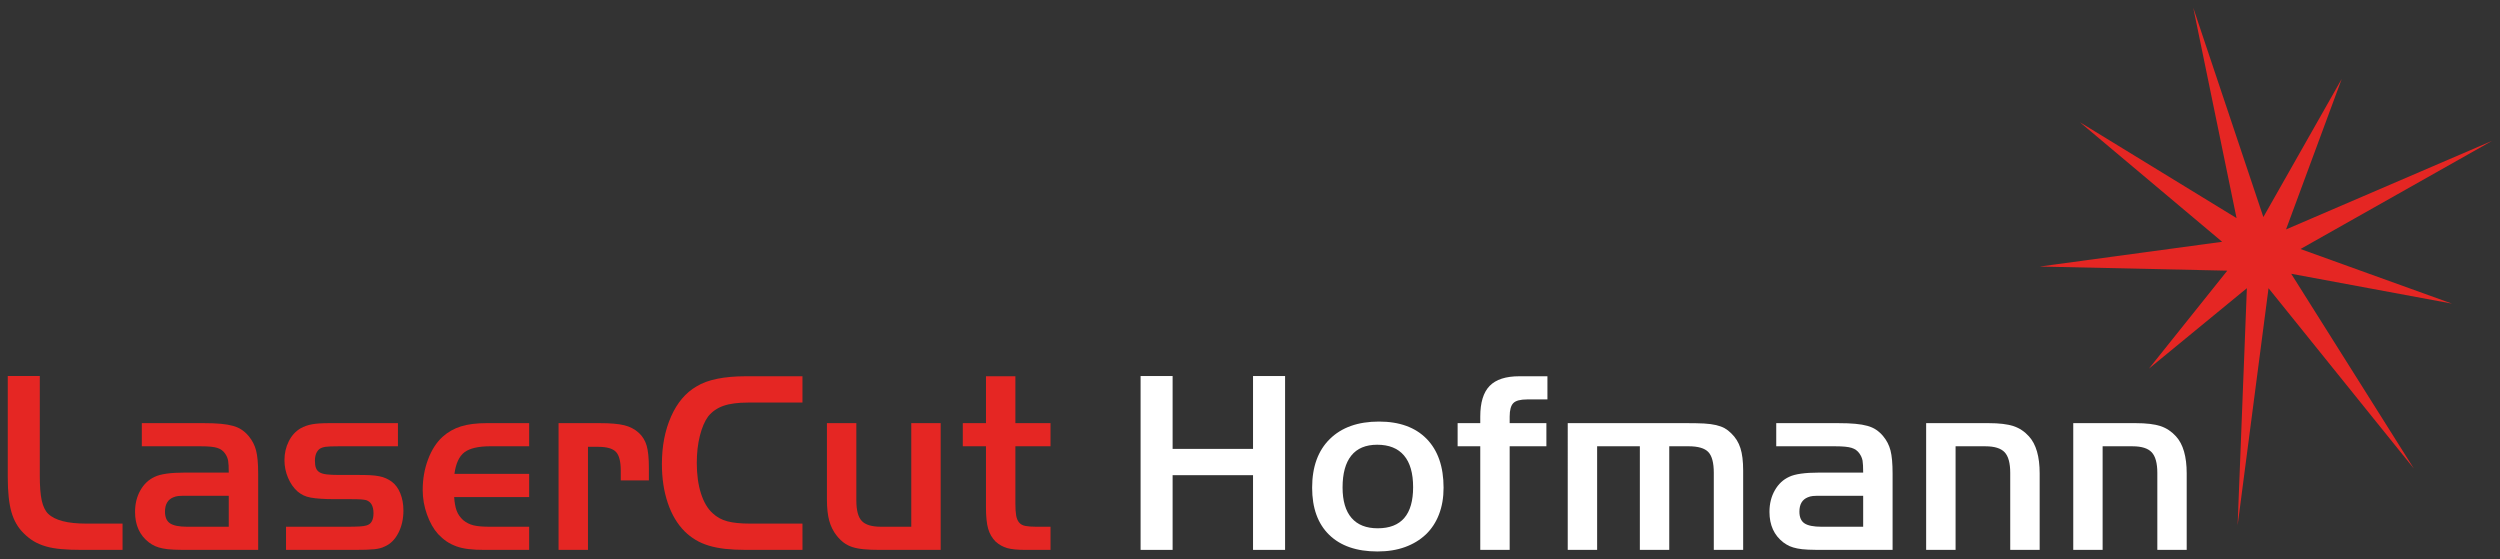 <?xml version="1.0" encoding="utf-8"?>
<!-- Generator: Adobe Illustrator 16.0.3, SVG Export Plug-In . SVG Version: 6.00 Build 0)  -->
<!DOCTYPE svg PUBLIC "-//W3C//DTD SVG 1.1//EN" "http://www.w3.org/Graphics/SVG/1.1/DTD/svg11.dtd">
<svg version="1.1" id="Ebene_1" xmlns="http://www.w3.org/2000/svg" xmlns:xlink="http://www.w3.org/1999/xlink" x="0px" y="0px"
	 width="322px" height="72.03px" viewBox="0 0 322 72.03" enable-background="new 0 0 322 72.03" xml:space="preserve">
<rect x="0" y="0" width="322" height="72.03" fill="#333333" stroke="none"/>
<g>
	<path fill="#FFFFFF" d="M165.518,70.825h-4.127v-9.622h-10.359v9.622h-4.124V48.433h4.124v9.385h10.359v-9.385h4.127V70.825z"/>
	<path fill="#FFFFFF" d="M177.616,54.298c2.637,0,4.685,0.746,6.137,2.229c1.452,1.49,2.179,3.584,2.179,6.29
		c0,1.272-0.195,2.415-0.589,3.435c-0.39,1.017-0.956,1.877-1.689,2.58c-0.741,0.703-1.636,1.246-2.683,1.628
		c-1.051,0.382-2.235,0.569-3.554,0.569c-2.683,0-4.754-0.715-6.221-2.145c-1.464-1.429-2.193-3.454-2.193-6.067
		c0-2.683,0.757-4.777,2.277-6.271C172.801,55.048,174.91,54.298,177.616,54.298z M177.383,57.282c-1.475,0-2.587,0.467-3.336,1.399
		s-1.123,2.3-1.123,4.101c0,1.73,0.386,3.041,1.157,3.932c0.769,0.887,1.892,1.33,3.366,1.33c3.042,0,4.563-1.766,4.563-5.297
		c0-1.796-0.39-3.16-1.174-4.081C180.054,57.741,178.9,57.282,177.383,57.282z"/>
	<path fill="#FFFFFF" d="M187.742,57.481v-2.98h2.916V53.66c0-1.812,0.401-3.126,1.207-3.955c0.807-0.829,2.079-1.242,3.825-1.242
		h3.619v2.984h-2.618c-0.871,0-1.459,0.157-1.772,0.471s-0.474,0.894-0.474,1.742v0.841h4.73v2.98h-4.73v13.344h-3.787V57.481
		H187.742z"/>
	<path fill="#FFFFFF" d="M217.281,54.501c0.871,0,1.605,0.016,2.209,0.046c0.604,0.038,1.119,0.103,1.544,0.206
		c0.424,0.1,0.787,0.233,1.093,0.397c0.298,0.168,0.584,0.39,0.852,0.657c0.559,0.535,0.956,1.174,1.188,1.911
		c0.237,0.737,0.352,1.696,0.352,2.881v10.226h-3.782v-9.92c0-1.299-0.237-2.193-0.707-2.683c-0.471-0.493-1.318-0.741-2.549-0.741
		H215v13.344h-3.787V57.481h-5.503v13.344h-3.786V54.501H217.281z"/>
	<path fill="#FFFFFF" d="M239.977,60.867c0-0.711-0.027-1.227-0.08-1.54c-0.062-0.313-0.188-0.615-0.391-0.905
		c-0.244-0.359-0.584-0.604-1.02-0.737c-0.436-0.135-1.124-0.203-2.064-0.203h-7.643v-2.98h8.014c0.849,0,1.574,0.026,2.178,0.084
		c0.604,0.054,1.124,0.146,1.56,0.268s0.81,0.29,1.124,0.504c0.313,0.211,0.604,0.475,0.871,0.787
		c0.47,0.559,0.795,1.186,0.971,1.877c0.18,0.691,0.268,1.686,0.268,2.984v9.82h-8.782c-0.825,0-1.521-0.008-2.079-0.03
		c-0.558-0.022-1.027-0.076-1.406-0.153c-0.382-0.076-0.71-0.176-0.993-0.298c-0.274-0.126-0.55-0.29-0.817-0.489
		c-1.185-0.917-1.781-2.224-1.781-3.92c0-1.055,0.229-1.979,0.688-2.782c0.459-0.81,1.078-1.391,1.865-1.746
		c0.734-0.355,2.021-0.539,3.852-0.539H239.977z M234.623,63.855c-0.517,0-0.891,0.008-1.124,0.03
		c-0.237,0.023-0.458,0.08-0.657,0.168c-0.719,0.291-1.078,0.906-1.078,1.842c0,0.719,0.219,1.224,0.658,1.514
		c0.436,0.291,1.169,0.436,2.201,0.436h5.354v-3.989H234.623z"/>
	<path fill="#FFFFFF" d="M256.137,54.501c1.364,0,2.43,0.13,3.202,0.382c0.772,0.26,1.437,0.703,1.995,1.326
		c0.917,1.005,1.375,2.595,1.375,4.762v9.854h-3.791v-9.92c0-1.253-0.236-2.136-0.718-2.652c-0.481-0.512-1.304-0.771-2.469-0.771
		h-3.852v13.344h-3.791V54.501H256.137z"/>
	<path fill="#FFFFFF" d="M275.079,54.501c1.364,0,2.431,0.13,3.202,0.382c0.768,0.26,1.433,0.703,1.994,1.326
		c0.914,1.005,1.372,2.595,1.372,4.762v9.854h-3.783v-9.92c0-1.253-0.244-2.136-0.726-2.652c-0.481-0.512-1.299-0.771-2.461-0.771
		h-3.859v13.344h-3.783V54.501H275.079z"/>
</g>
<g>
	<g>
		<path fill="#E52623" d="M5.125,48.433v12.805c0,1.388,0.082,2.458,0.25,3.222c0.168,0.757,0.441,1.33,0.822,1.708
			C7.068,67.02,8.7,67.44,11.092,67.44h4.694v3.385h-5.298c-0.984,0-1.85-0.03-2.599-0.1c-0.749-0.068-1.414-0.183-1.995-0.354
			c-0.581-0.173-1.099-0.39-1.55-0.661c-0.449-0.271-0.877-0.611-1.284-1.017c-0.743-0.723-1.272-1.636-1.588-2.744
			S1,63.351,1,61.471V48.433H5.125z"/>
		<path fill="#E52623" d="M29.465,60.867c0-0.711-0.029-1.227-0.084-1.54c-0.056-0.313-0.186-0.615-0.386-0.905
			c-0.247-0.359-0.587-0.604-1.022-0.737c-0.436-0.135-1.124-0.203-2.062-0.203h-7.645v-2.98h8.013c0.848,0,1.574,0.026,2.178,0.084
			c0.604,0.054,1.124,0.146,1.559,0.268s0.81,0.29,1.124,0.504c0.313,0.211,0.604,0.475,0.871,0.787
			c0.47,0.559,0.795,1.186,0.973,1.877s0.268,1.686,0.268,2.984v9.82h-8.783c-0.828,0-1.521-0.008-2.079-0.03
			c-0.558-0.022-1.028-0.076-1.408-0.153c-0.38-0.076-0.709-0.176-0.988-0.298c-0.281-0.126-0.554-0.29-0.822-0.489
			c-1.187-0.917-1.777-2.224-1.777-3.92c0-1.055,0.229-1.979,0.686-2.782c0.458-0.81,1.078-1.391,1.861-1.746
			c0.737-0.355,2.023-0.539,3.855-0.539H29.465z M24.111,63.855c-0.516,0-0.893,0.008-1.127,0.03
			c-0.237,0.023-0.455,0.08-0.657,0.168c-0.718,0.291-1.076,0.906-1.076,1.842c0,0.719,0.218,1.224,0.655,1.514
			c0.438,0.291,1.171,0.436,2.205,0.436h5.354v-3.989H24.111z"/>
		<path fill="#E52623" d="M51.256,57.481h-7.61c-0.828,0-1.397,0.023-1.71,0.068c-0.313,0.047-0.569,0.135-0.771,0.268
			c-0.401,0.313-0.604,0.826-0.604,1.544c0,0.382,0.046,0.688,0.136,0.921c0.088,0.233,0.245,0.417,0.468,0.555
			c0.224,0.134,0.537,0.222,0.94,0.268c0.401,0.045,0.915,0.068,1.542,0.068h2.413c0.604,0,1.135,0.008,1.593,0.03
			c0.459,0.023,0.854,0.069,1.19,0.138c0.334,0.065,0.625,0.153,0.871,0.268c0.245,0.111,0.479,0.244,0.705,0.401
			c0.491,0.355,0.872,0.867,1.139,1.524c0.27,0.657,0.403,1.406,0.403,2.232c0,1.069-0.218,2.032-0.653,2.881
			c-0.438,0.848-1.024,1.43-1.762,1.742c-0.357,0.184-0.804,0.299-1.341,0.352c-0.535,0.058-1.351,0.084-2.448,0.084H36.84v-2.98
			h7.889c0.69,0,1.225-0.016,1.605-0.038c0.378-0.019,0.667-0.065,0.868-0.13c0.602-0.16,0.904-0.68,0.904-1.574
			c0-0.917-0.313-1.475-0.937-1.682c-0.156-0.042-0.386-0.076-0.686-0.1c-0.3-0.022-0.774-0.03-1.42-0.03H43.09
			c-0.713,0-1.314-0.019-1.806-0.054c-0.489-0.03-0.913-0.084-1.269-0.148c-0.357-0.065-0.663-0.164-0.919-0.287
			c-0.258-0.122-0.508-0.282-0.753-0.485c-0.512-0.446-0.925-1.035-1.236-1.762c-0.313-0.726-0.468-1.49-0.468-2.292
			c0-0.872,0.183-1.678,0.552-2.416c0.369-0.741,0.877-1.299,1.525-1.677c0.426-0.245,0.917-0.417,1.475-0.521
			c0.56-0.103,1.309-0.148,2.247-0.148h8.817V57.481z"/>
		<path fill="#E52623" d="M68.154,64.023h-9.656c0.044,0.711,0.151,1.3,0.319,1.758c0.168,0.459,0.453,0.864,0.854,1.223
			c0.38,0.313,0.816,0.535,1.309,0.657c0.491,0.123,1.194,0.184,2.111,0.184h5.063v2.98h-5.766c-0.761,0-1.431-0.03-2.012-0.1
			c-0.583-0.068-1.106-0.183-1.576-0.352c-0.47-0.168-0.894-0.382-1.274-0.634c-0.38-0.26-0.749-0.581-1.106-0.955
			c-0.581-0.649-1.056-1.49-1.425-2.519c-0.369-1.027-0.552-2.075-0.552-3.152c0-1.406,0.229-2.721,0.688-3.936
			c0.457-1.22,1.078-2.187,1.859-2.904c0.693-0.623,1.486-1.078,2.382-1.354c0.892-0.282,2.01-0.42,3.351-0.42h5.432v2.98h-4.997
			c-1.542,0-2.653,0.26-3.336,0.771c-0.682,0.517-1.112,1.445-1.29,2.782h9.622V64.023z"/>
		<path fill="#E52623" d="M77.239,54.501c1.362,0,2.413,0.088,3.15,0.268c0.738,0.176,1.364,0.504,1.878,0.971
			c0.491,0.451,0.833,1.001,1.022,1.658c0.189,0.661,0.287,1.616,0.287,2.866v1.612h-3.623V60.6c0-1.161-0.206-1.96-0.619-2.396
			c-0.415-0.436-1.179-0.654-2.296-0.654h-1.307v13.275h-3.789V54.501H77.239z"/>
		<path fill="#E52623" d="M103.356,70.825h-7.308c-0.984,0-1.867-0.045-2.648-0.13c-0.783-0.091-1.486-0.229-2.113-0.42
			c-0.625-0.191-1.192-0.436-1.696-0.741c-0.505-0.299-0.971-0.665-1.399-1.086c-0.946-0.939-1.672-2.158-2.178-3.656
			c-0.508-1.494-0.76-3.176-0.76-5.029c0-2.305,0.394-4.341,1.183-6.118c0.787-1.776,1.88-3.068,3.275-3.874
			c0.717-0.443,1.611-0.772,2.683-0.986c1.074-0.214,2.281-0.321,3.621-0.321h7.342v3.386h-6.974c-1.339,0-2.407,0.142-3.2,0.421
			c-0.795,0.274-1.448,0.726-1.962,1.353c-0.447,0.6-0.805,1.429-1.072,2.483c-0.27,1.059-0.403,2.231-0.403,3.523
			c0,1.49,0.178,2.798,0.537,3.921c0.357,1.123,0.86,1.979,1.51,2.557c0.514,0.488,1.139,0.837,1.876,1.035
			c0.737,0.199,1.722,0.299,2.95,0.299h6.739V70.825z"/>
		<path fill="#E52623" d="M117.371,54.501h3.789v16.324h-7.879c-0.805,0-1.487-0.026-2.045-0.084
			c-0.56-0.053-1.045-0.148-1.459-0.282c-0.413-0.138-0.776-0.321-1.089-0.555s-0.615-0.53-0.905-0.89
			c-0.447-0.559-0.771-1.2-0.973-1.926c-0.201-0.727-0.302-1.647-0.302-2.768v-9.82h3.789v9.958c0,1.272,0.235,2.155,0.705,2.645
			c0.468,0.497,1.295,0.741,2.48,0.741h3.89V54.501z"/>
		<path fill="#E52623" d="M126.993,48.463h3.789v6.038h4.526v2.98h-4.526v7.375c0,0.65,0.033,1.166,0.099,1.544
			c0.069,0.382,0.195,0.681,0.386,0.905c0.189,0.226,0.458,0.371,0.804,0.436c0.346,0.065,0.811,0.104,1.393,0.104h1.844v2.98
			h-3.219c-1.028,0-1.817-0.076-2.364-0.232c-0.548-0.157-1.045-0.436-1.492-0.837c-0.447-0.451-0.766-0.994-0.956-1.644
			c-0.189-0.649-0.284-1.566-0.284-2.751v-7.88h-2.985v-2.98h2.985V48.463z"/>
	</g>
	<polyline fill="#E52623" points="282.492,1.002 291.521,27.956 301.614,10.164 294.441,29.55 321,18.131 296.303,32.073 
		315.818,39.108 295.106,35.261 310.908,60.355 292.188,37.12 288.205,67.661 289.397,37.12 276.783,47.478 286.875,34.861 
		262.709,34.33 286.211,31.143 267.887,15.741 288.067,28.09 	"/>
</g>
</svg>
